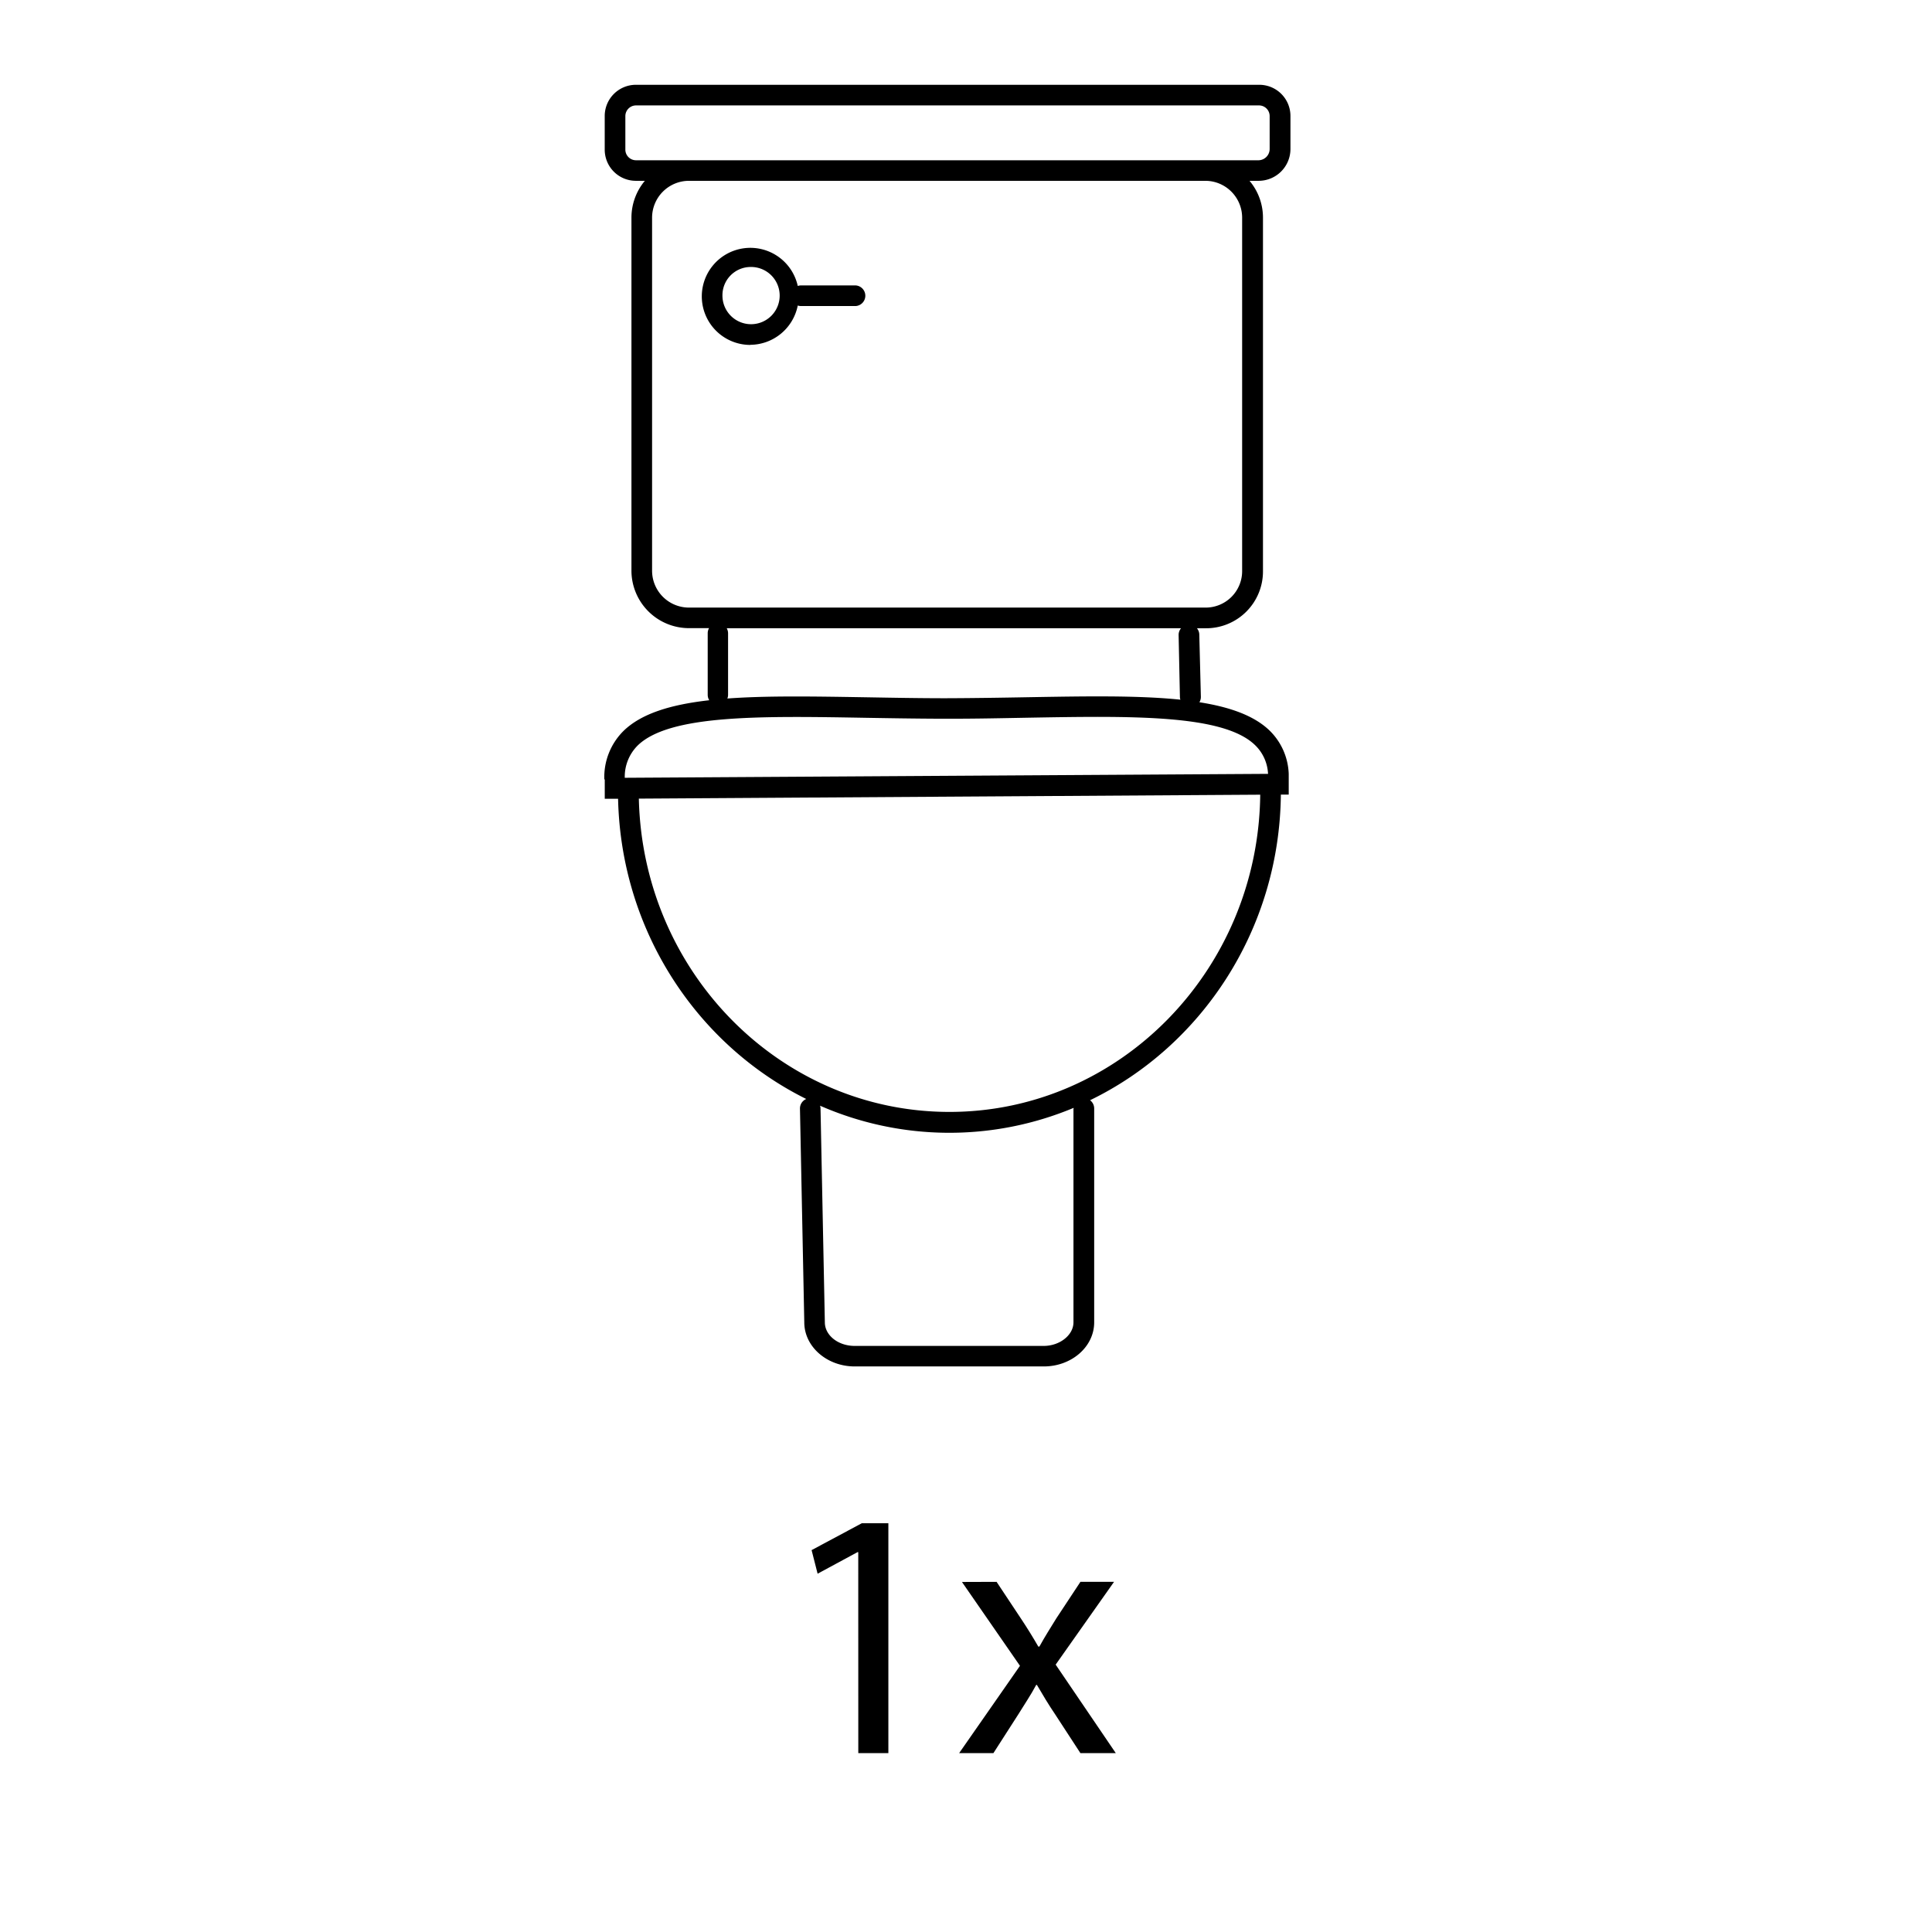 <svg xmlns="http://www.w3.org/2000/svg" viewBox="0 0 491.5 491.5"><g id="Ebene_4" data-name="Ebene 4"><path d="M328.29,38V29.5a7.93,7.93,0,0,0-7.92-7.93H161.77a7.94,7.94,0,0,0-7.93,7.93v8.6A7.93,7.93,0,0,0,161.77,46h2.28a14.6,14.6,0,0,0-3.41,9.38v89.8a14.64,14.64,0,0,0,14.63,14.62h5.11a2.63,2.63,0,0,0-.34,1.28v15.7a2.63,2.63,0,0,0,.39,1.36c-9.76,1.1-17.3,3.38-21.85,7.85a16.54,16.54,0,0,0-4.84,12.29h.11l0,4.92,3.39,0c.74,33.64,20.11,62.62,47.87,76.38a2.63,2.63,0,0,0-1.6,2.47l1.1,54.35c0,6.19,5.76,11.22,12.83,11.22h48.1c7.07,0,12.82-5,12.82-11.22V282a2.61,2.61,0,0,0-1.05-2.1c28.4-13.77,48.19-43.41,48.54-77.76l2,0,0-3.92h0c0-.34,0-.66,0-1v-.34h0a16.2,16.2,0,0,0-4.77-10.93c-3.92-3.85-10.07-6.06-17.95-7.3a2.59,2.59,0,0,0,.37-1.41l-.4-15.8a2.59,2.59,0,0,0-.6-1.61h2.18a14.46,14.46,0,0,0,14.62-14.62V55.4A14.54,14.54,0,0,0,317.88,46h2.39A8.1,8.1,0,0,0,328.29,38Zm-169.2.1V29.5a2.72,2.72,0,0,1,2.68-2.68h158.6A2.71,2.71,0,0,1,323,29.5v8.41a2.88,2.88,0,0,1-2.77,2.86H161.77A2.71,2.71,0,0,1,159.09,38.1Zm114,243.9v54.4c0,3.23-3.47,6-7.57,6h-48.1c-4.18,0-7.58-2.68-7.58-6l-1.1-54.4a2.4,2.4,0,0,0-.12-.71,82,82,0,0,0,64.49.56C273.16,281.86,273.14,281.92,273.14,282Zm-31.57.87c-43,0-78-35.58-79-79.7l158.08-1C320.11,246.76,284.85,282.87,241.57,282.87Zm81-86-163.58,1a11.21,11.21,0,0,1,3.25-8.18c8.08-7.94,31.3-7.55,58.18-7.08,5.92.1,12,.2,18.33.23h3.7c6.46,0,12.71-.14,18.78-.25,26.87-.47,50.09-.88,58.14,7A10.82,10.82,0,0,1,322.59,196.9Zm-22.35-19.54a2.41,2.41,0,0,0,.12.67c-10.79-1.12-24.18-.88-39.21-.62-6.62.12-13.47.23-20.56.25-6.91,0-13.59-.13-20.06-.24-13.31-.22-25.34-.43-35.42.31a2.41,2.41,0,0,0,.18-.93V161.1a2.63,2.63,0,0,0-.34-1.28H300.46a2.63,2.63,0,0,0-.62,1.74ZM316,55.4v89.8a9.28,9.28,0,0,1-9.37,9.37H175.27a9.38,9.38,0,0,1-9.38-9.37V55.4A9.39,9.39,0,0,1,175.27,46h131.4A9.38,9.38,0,0,1,316,55.4Z"/><path d="M190.87,87.72a12.4,12.4,0,0,0,12.08-10,2.48,2.48,0,0,0,.82.14h13.9a2.63,2.63,0,0,0,0-5.25h-13.9a2.76,2.76,0,0,0-.82.14,12.35,12.35,0,1,0-12.08,15Zm0-19.8a7.28,7.28,0,1,1-7.08,7.28A7.19,7.19,0,0,1,190.87,67.92Z"/><path d="M218.34,394.86h-.18L208,400.35l-1.53-6,12.78-6.84H226V446h-7.65Z"/><path d="M253.53,402.42l6.21,9.36c1.62,2.43,3,4.68,4.41,7.11h.27c1.44-2.61,2.88-4.86,4.32-7.2l6.12-9.27h8.55l-14.85,21.06L283.86,446h-9l-6.39-9.81c-1.71-2.52-3.15-4.94-4.68-7.55h-.18c-1.44,2.7-3,4.95-4.59,7.55l-6.3,9.81H244l15.48-22.22-14.76-21.33Z"/></g></svg>